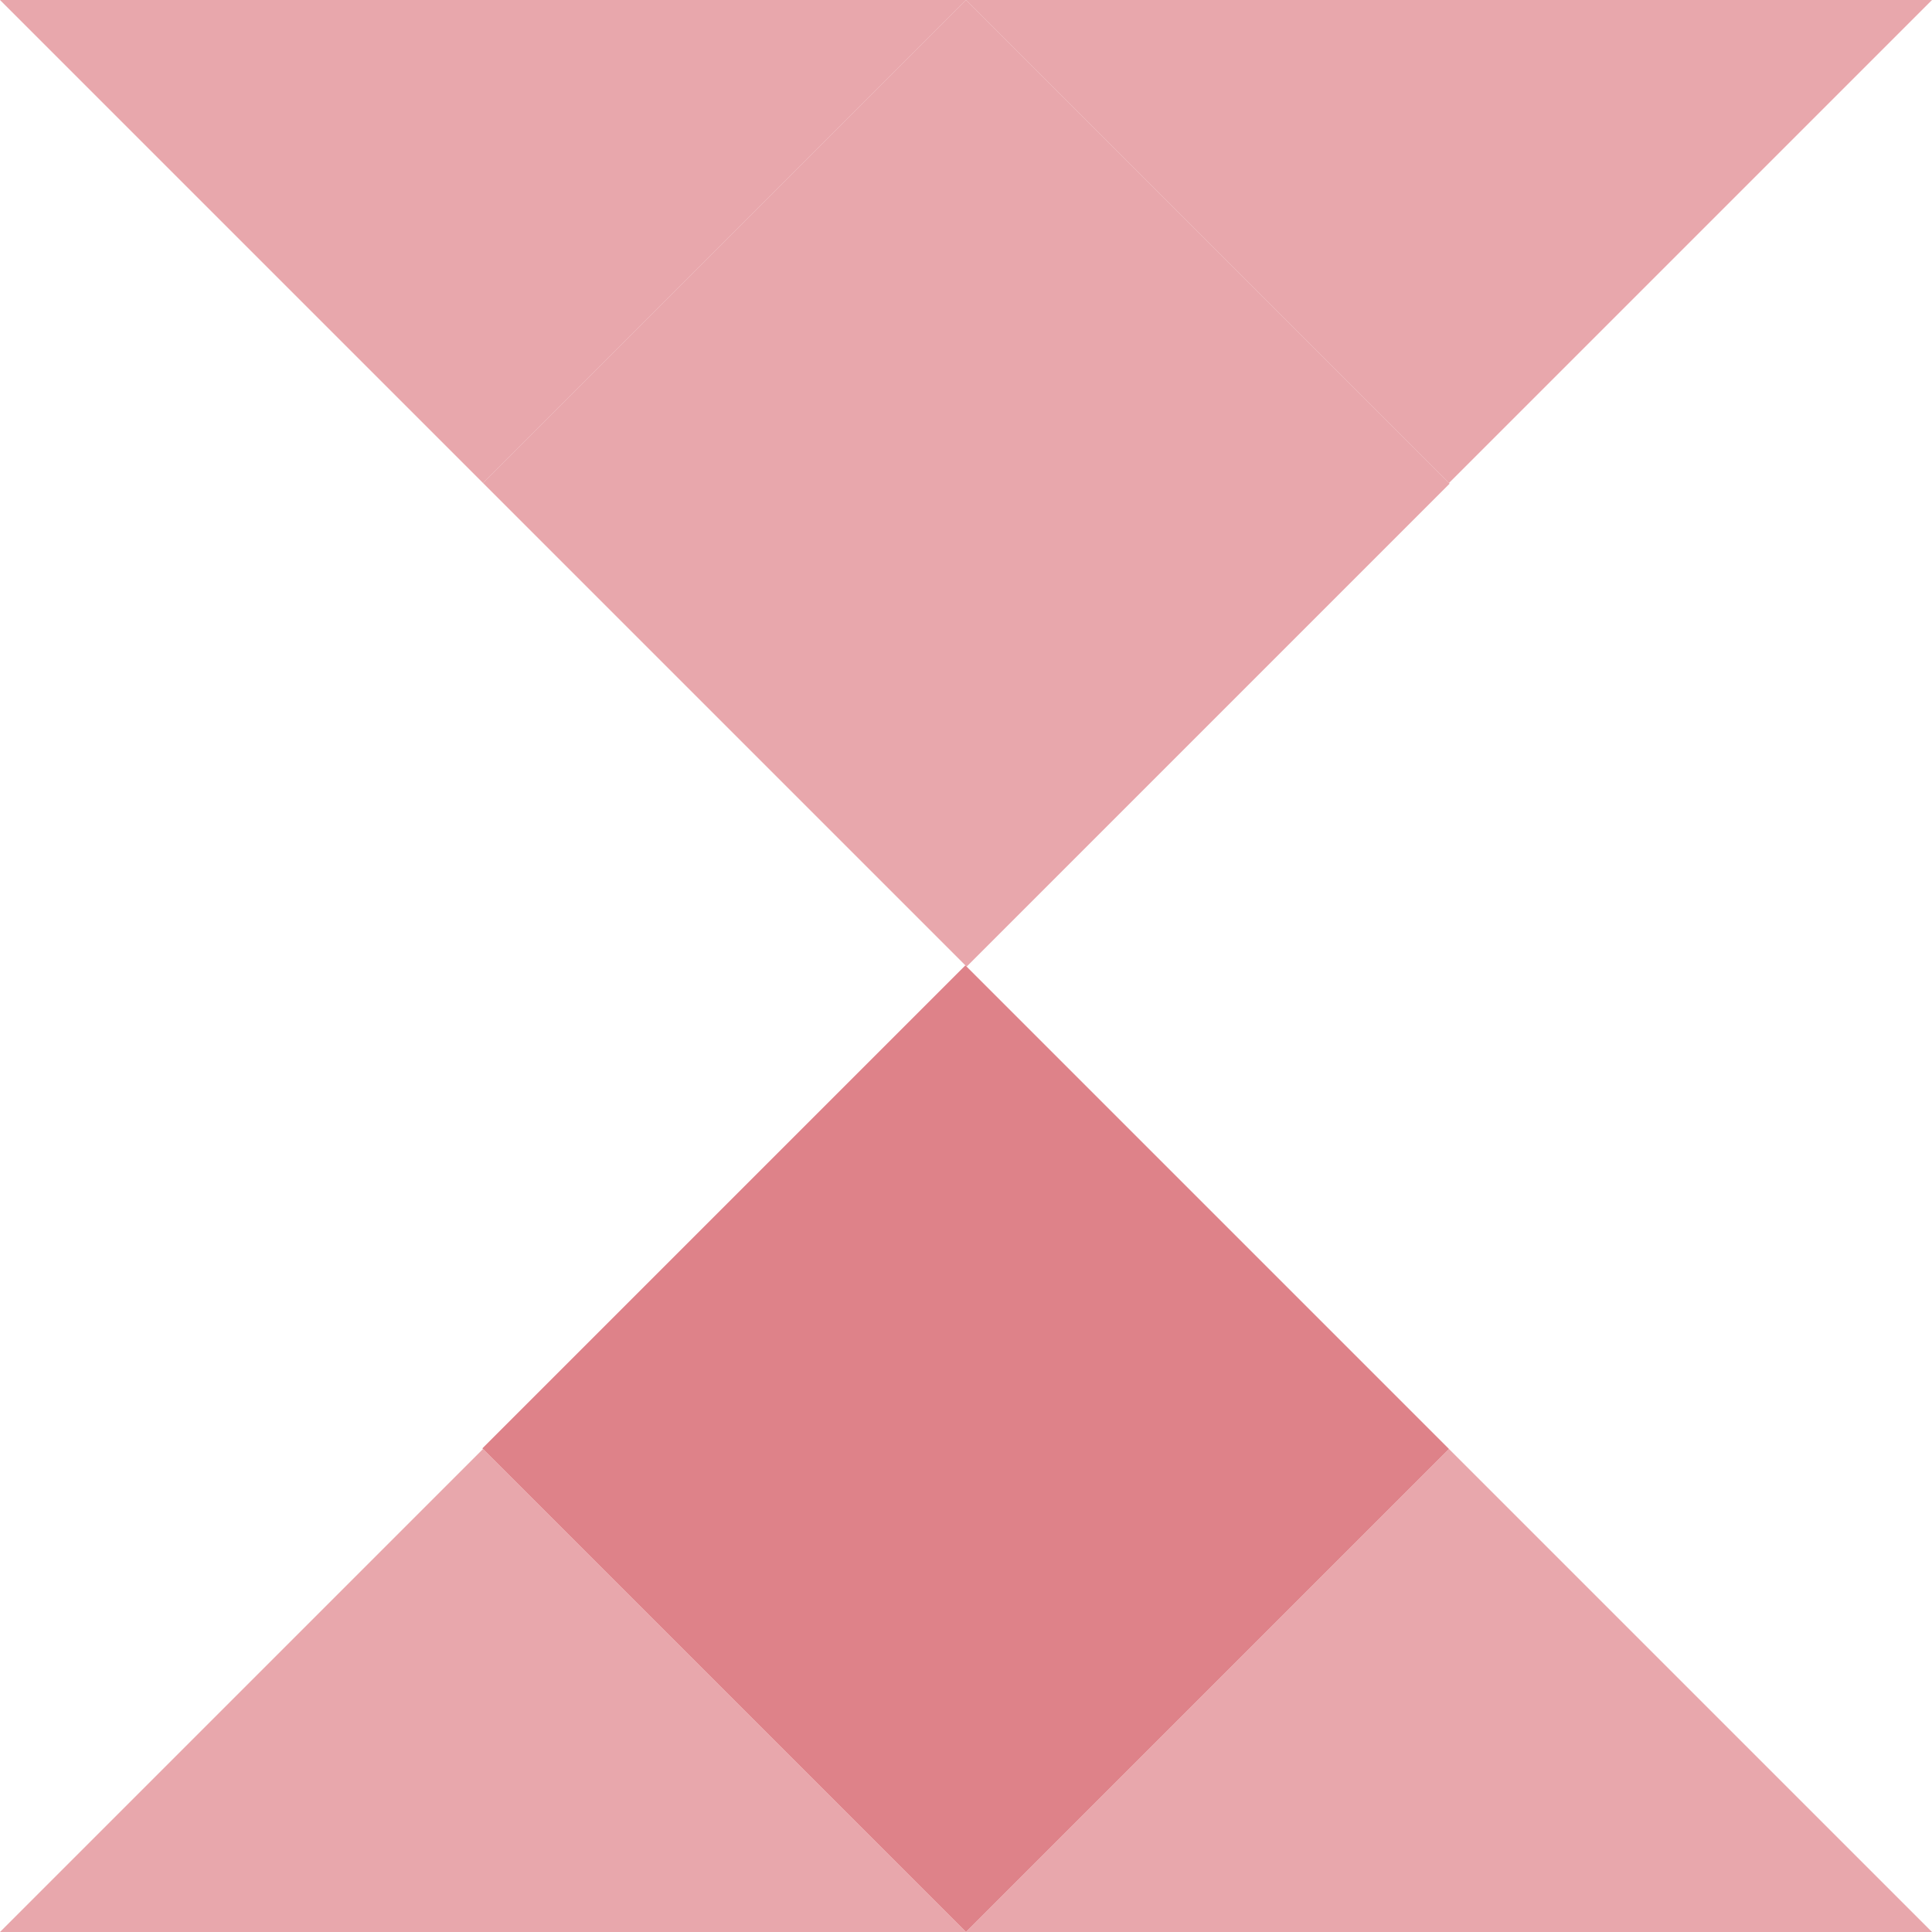 <svg width="120" height="120" viewBox="0 0 120 120" fill="none" xmlns="http://www.w3.org/2000/svg">
<g clip-path="url(#clip0_1521_16823)">
<path opacity="0.7" d="M30 90L0 120H60L30 90Z" fill="#DE8289"/>
<path opacity="0.7" d="M90 90L60 120H120L90 90Z" fill="#DE8289"/>
<rect x="59.961" y="59.961" width="42.481" height="42.426" transform="rotate(45 59.961 59.961)" fill="#DE8289"/>
<path opacity="0.7" d="M90 30L120 0L60 5.24537e-06L90 30Z" fill="#DE8289"/>
<path opacity="0.7" d="M30 30L60 0L-2.62268e-06 5.24537e-06L30 30Z" fill="#DE8289"/>
<rect x="60.039" y="60.039" width="42.481" height="42.426" transform="rotate(-135 60.039 60.039)" fill="#DE8289" fill-opacity="0.7"/>
</g>
<defs>
<clipPath id="clip0_1521_16823">
<rect width="120" height="120" fill="white"/>
</clipPath>
</defs>
</svg>
